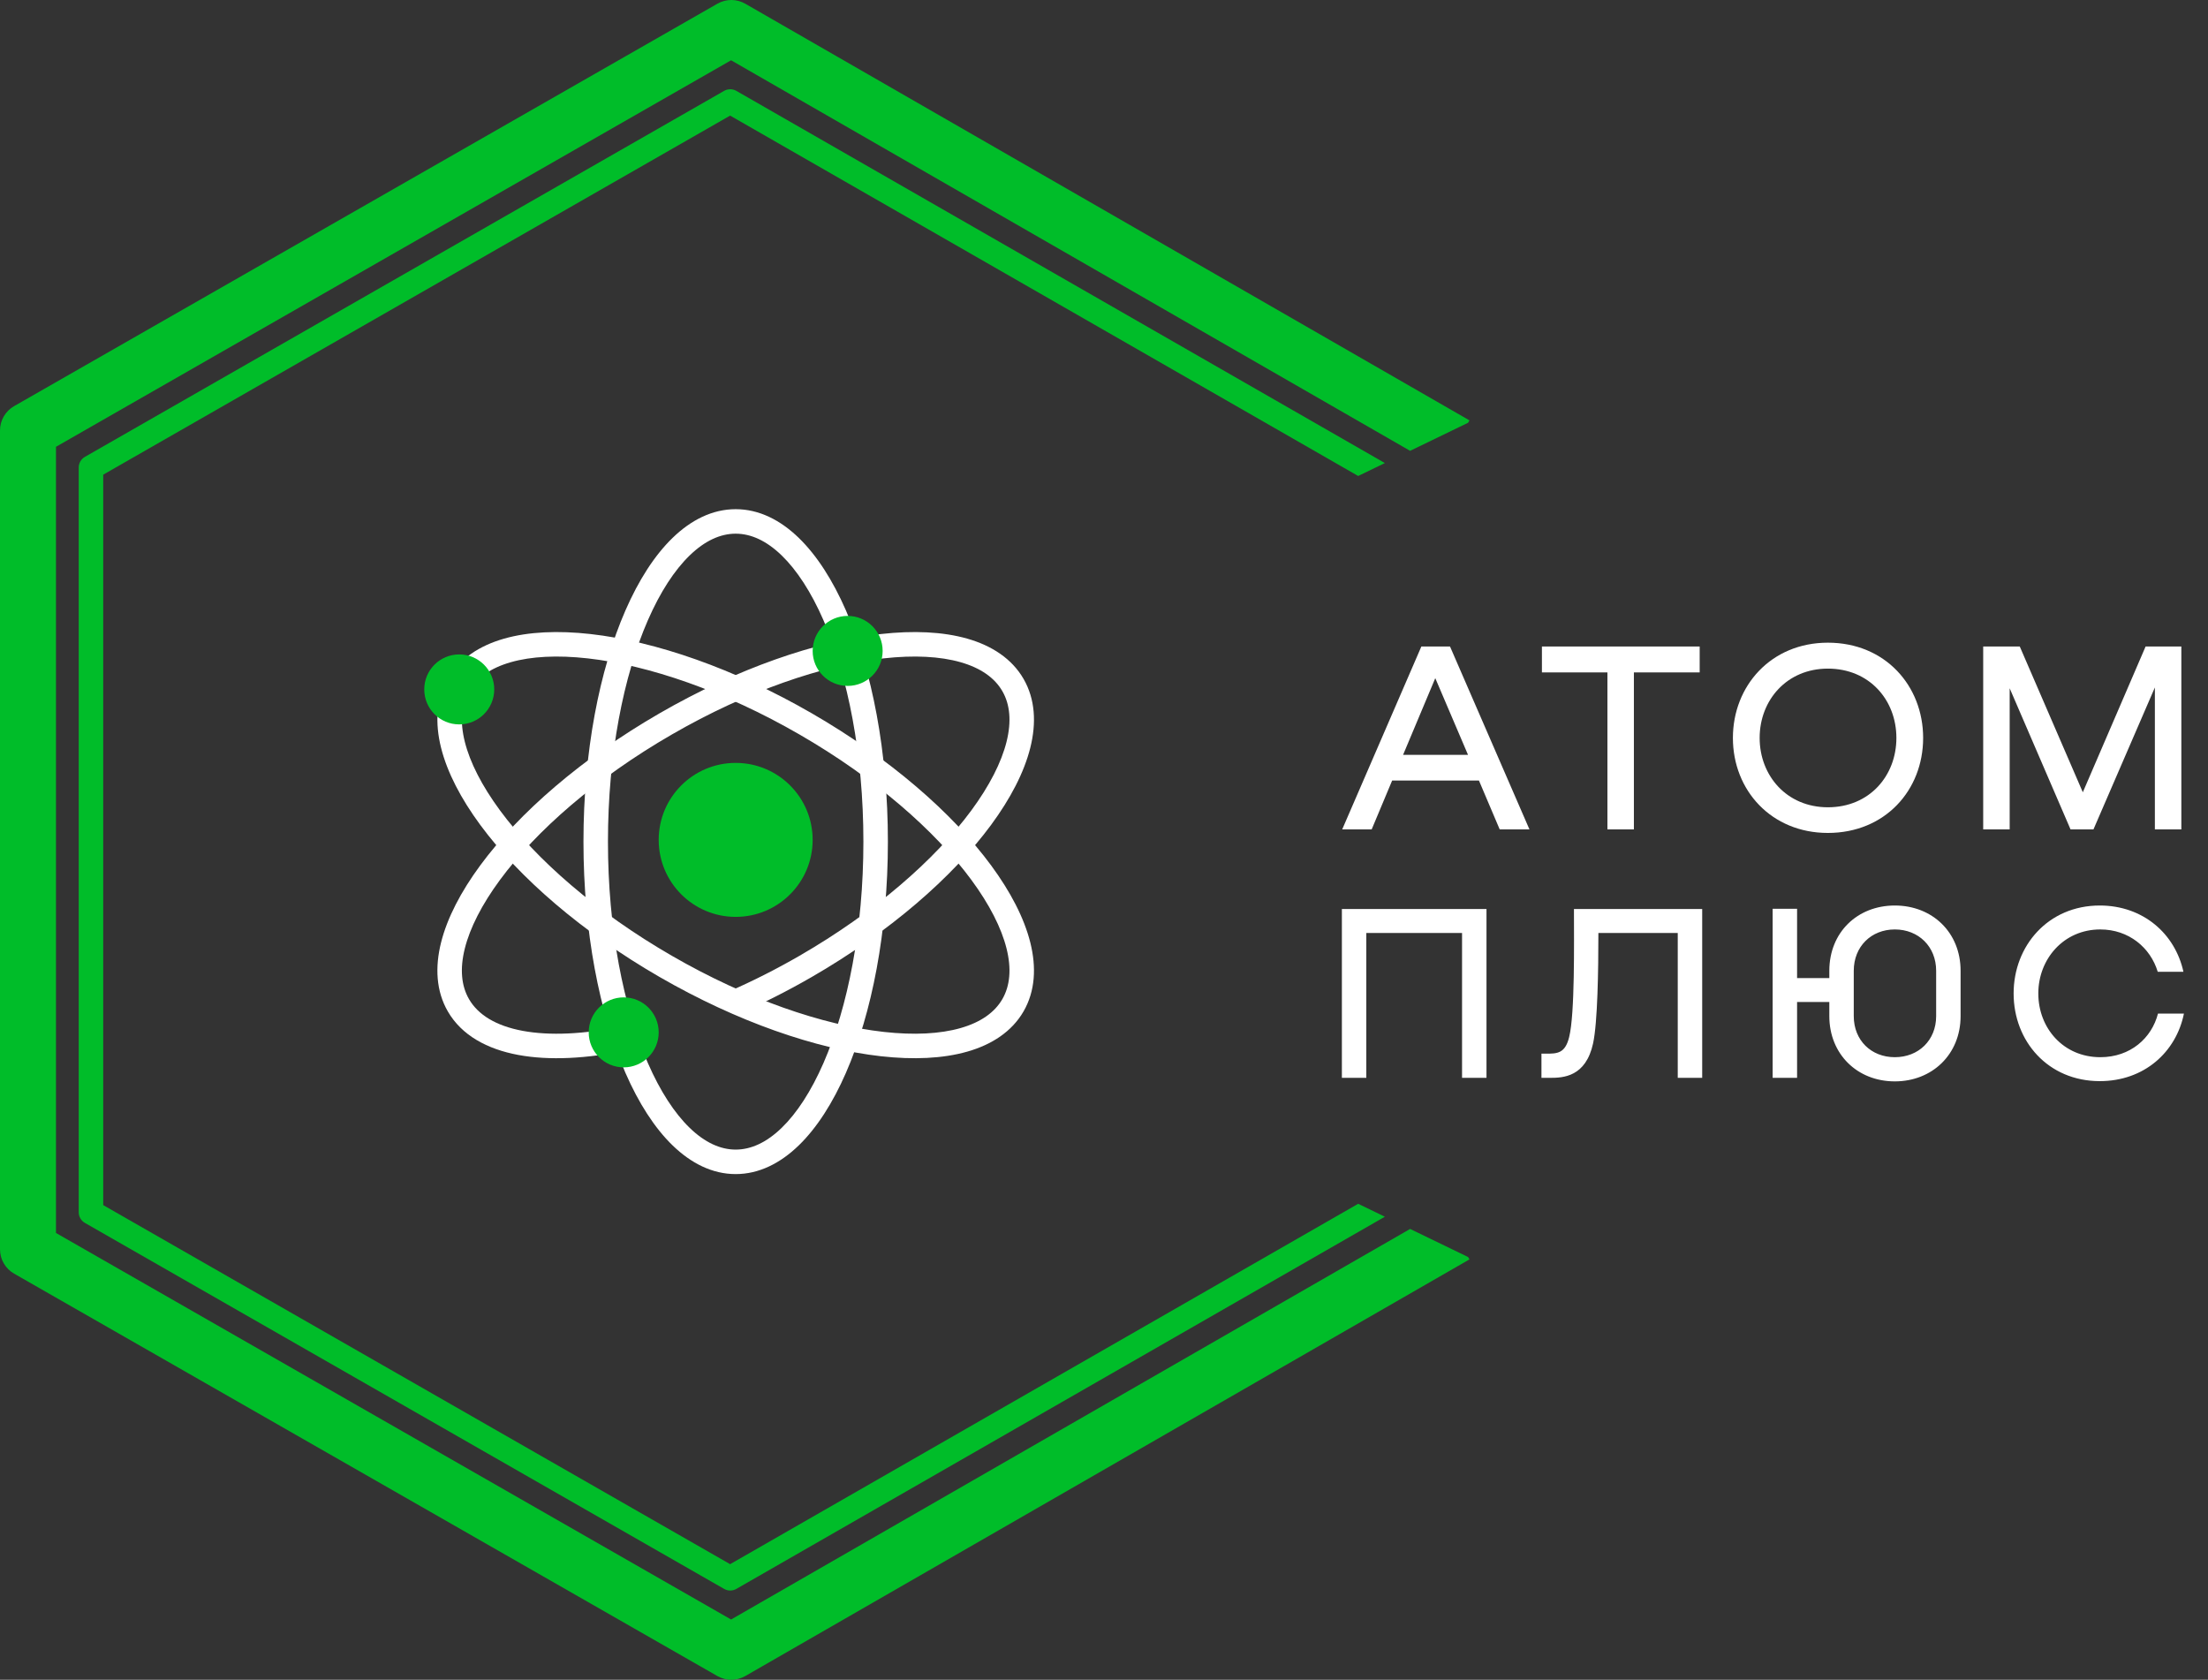 <?xml version="1.0" encoding="UTF-8"?> <svg xmlns="http://www.w3.org/2000/svg" width="631" height="480" viewBox="0 0 631 480" fill="none"><rect x="0" y="0" width="631" height="480" fill="#333333" stroke="none"/><path fill-rule="evenodd" clip-rule="evenodd" d="M213.033 1.091C210.578 -0.342 207.548 -0.365 205.071 1.031L4.071 116.031C1.556 117.449 7.62939e-06 120.112 7.62939e-06 123L0 357C0 359.888 1.556 362.551 4.071 363.969L205.071 478.969C207.548 480.365 210.578 480.342 213.033 478.909L419.942 359.876L419.544 359.194L402.981 351.174L208.931 462.777L16 352.326L16 127.674L208.931 17.223L402.981 128.826L419.544 120.806L419.942 120.124L213.033 1.091Z" fill="#00BD29"></path><path fill-rule="evenodd" clip-rule="evenodd" d="M388.139 136.013L395.767 132.319L210.449 25.977C209.376 25.351 208.051 25.341 206.968 25.951L24.282 130.541C23.181 131.161 22.5 132.327 22.5 133.591L22.5 346.409C22.5 347.673 23.181 348.839 24.282 349.459L206.968 454.05C208.051 454.659 209.376 454.649 210.449 454.023L395.767 347.681L388.139 343.987L208.655 446.966L29.5 344.364L29.5 135.636L208.655 33.034L388.139 136.013Z" fill="#00BD29"></path><path fill-rule="evenodd" clip-rule="evenodd" d="M185.164 177.202C178.161 193.222 173.741 215.599 173.741 240.5C173.741 265.401 178.161 287.778 185.164 303.798C188.668 311.814 192.75 318.08 197.105 322.294C201.444 326.492 205.877 328.5 210.241 328.5C214.605 328.5 219.039 326.492 223.377 322.294C227.733 318.08 231.815 311.814 235.319 303.798C242.322 287.778 246.741 265.401 246.741 240.5C246.741 215.599 242.322 193.222 235.319 177.202C231.815 169.186 227.733 162.92 223.377 158.706C219.039 154.508 214.605 152.5 210.241 152.5C205.877 152.5 201.444 154.508 197.105 158.706C192.75 162.92 188.668 169.186 185.164 177.202ZM192.238 153.675C197.47 148.612 203.559 145.5 210.241 145.5C216.923 145.5 223.012 148.612 228.245 153.675C233.461 158.722 237.998 165.855 241.733 174.398C249.206 191.494 253.741 214.867 253.741 240.5C253.741 266.133 249.206 289.506 241.733 306.602C237.998 315.145 233.461 322.278 228.245 327.325C223.012 332.388 216.923 335.5 210.241 335.5C203.559 335.5 197.47 332.388 192.238 327.325C187.022 322.278 182.485 315.145 178.75 306.602C171.276 289.506 166.741 266.133 166.741 240.5C166.741 214.867 171.276 191.494 178.75 174.398C182.485 165.855 187.022 158.722 192.238 153.675Z" fill="white"></path><path fill-rule="evenodd" clip-rule="evenodd" d="M277.598 251.432C267.226 237.356 250.057 222.341 228.491 209.89C206.926 197.439 185.338 190.078 167.962 188.133C159.268 187.16 151.8 187.562 145.974 189.227C140.169 190.885 136.213 193.721 134.031 197.5C131.849 201.279 131.372 206.123 132.837 211.979C134.309 217.858 137.695 224.526 142.885 231.568C153.257 245.644 170.426 260.659 191.991 273.11C213.557 285.561 235.145 292.922 252.521 294.867C261.214 295.84 268.682 295.438 274.509 293.773C280.313 292.115 284.27 289.279 286.452 285.5C288.633 281.721 289.111 276.877 287.645 271.021C286.173 265.142 282.787 258.474 277.598 251.432ZM294.436 269.321C296.204 276.384 295.855 283.213 292.514 289C289.173 294.787 283.433 298.504 276.432 300.504C269.454 302.498 261.008 302.86 251.742 301.823C233.199 299.748 210.69 291.988 188.491 279.172C166.293 266.356 148.318 250.742 137.249 235.721C131.718 228.215 127.81 220.719 126.047 213.679C124.279 206.616 124.628 199.787 127.969 194C131.31 188.213 137.05 184.496 144.051 182.496C151.029 180.502 159.475 180.14 168.741 181.177C187.283 183.252 209.793 191.012 231.991 203.828C254.19 216.644 272.164 232.258 283.233 247.279C288.764 254.785 292.673 262.281 294.436 269.321Z" fill="white"></path><path fill-rule="evenodd" clip-rule="evenodd" d="M142.885 251.432C153.257 237.356 170.426 222.341 191.991 209.89C213.557 197.439 235.145 190.078 252.521 188.133C261.214 187.16 268.682 187.562 274.509 189.227C280.313 190.885 284.27 193.721 286.452 197.5C288.633 201.279 289.111 206.123 287.645 211.979C286.173 217.858 282.787 224.526 277.598 231.568C267.226 245.644 250.057 260.659 228.491 273.11C221.742 277.007 214.982 280.409 208.342 283.305L211.14 289.721C218.025 286.719 225.019 283.198 231.991 279.172C254.19 266.356 272.164 250.742 283.233 235.721C288.764 228.215 292.673 220.719 294.436 213.679C296.204 206.616 295.855 199.787 292.514 194C289.173 188.213 283.433 184.496 276.432 182.496C269.454 180.502 261.008 180.14 251.742 181.177C233.199 183.252 210.69 191.012 188.491 203.828C166.293 216.644 148.318 232.258 137.249 247.279C131.718 254.785 127.809 262.281 126.047 269.321C124.279 276.384 124.628 283.213 127.969 289C131.935 295.869 139.254 299.805 148.093 301.449C156.94 303.094 167.727 302.542 179.46 300.082L178.023 293.231C166.84 295.576 157.03 295.991 149.372 294.567C141.706 293.141 136.613 289.971 134.031 285.5C131.849 281.721 131.371 276.877 132.837 271.021C134.309 265.142 137.695 258.474 142.885 251.432Z" fill="white"></path><path d="M232.241 240C232.241 252.15 222.392 262 210.241 262C198.091 262 188.241 252.15 188.241 240C188.241 227.85 198.091 218 210.241 218C222.392 218 232.241 227.85 232.241 240Z" fill="#00BD29"></path><path d="M141.241 197C141.241 202.523 136.764 207 131.241 207C125.718 207 121.241 202.523 121.241 197C121.241 191.477 125.718 187 131.241 187C136.764 187 141.241 191.477 141.241 197Z" fill="#00BD29"></path><path d="M252.241 186C252.241 191.523 247.764 196 242.241 196C236.718 196 232.241 191.523 232.241 186C232.241 180.477 236.718 176 242.241 176C247.764 176 252.241 180.477 252.241 186Z" fill="#00BD29"></path><path d="M188.241 295C188.241 300.523 183.764 305 178.241 305C172.718 305 168.241 300.523 168.241 295C168.241 289.477 172.718 285 178.241 285C183.764 285 188.241 289.477 188.241 295Z" fill="#00BD29"></path><path d="M437.082 237H428.58L422.652 223.038H397.848L391.998 237H383.574L406.194 184.74H414.384L437.082 237ZM410.172 193.788L400.968 215.706H419.532L410.172 193.788ZM440.648 184.74H485.732V192.15H466.934V237H459.368V192.15H440.648V184.74ZM522.371 238.014C506.225 238.014 495.227 225.846 495.227 210.87C495.227 195.972 506.147 183.648 522.371 183.648C538.751 183.648 549.593 195.972 549.593 210.87C549.593 225.846 538.673 238.014 522.371 238.014ZM522.371 230.682C534.305 230.682 541.949 221.634 541.949 210.87C541.949 200.028 534.227 191.058 522.371 191.058C510.671 191.058 502.871 200.028 502.871 210.87C502.871 221.634 510.593 230.682 522.371 230.682ZM623.384 184.74V237H615.818V196.44L598.268 237H591.716L574.322 196.674V237H566.756V184.74H577.208L595.226 226.392L613.166 184.74H623.384Z" fill="white"></path><path d="M424.808 259.76V308H417.824V266.6H390.464V308H383.48V259.76H424.808ZM486.45 259.76V308H479.466V266.6H456.786C456.786 277.256 456.57 292.088 455.274 298.136C453.186 307.712 446.778 308 442.962 308H440.514V301.088H441.738C444.978 301.088 447.282 301.088 448.434 296.336C450.09 289.64 449.802 269.552 449.802 259.76H486.45ZM541.503 258.752C552.159 258.752 560.295 266.384 560.295 277.4V290.36C560.295 301.304 552.159 309.008 541.503 309.008C530.775 309.008 522.783 301.232 522.783 290.36V286.328H513.567V308H506.583V259.688H513.567V279.488H522.783V277.4C522.783 266.456 530.775 258.752 541.503 258.752ZM553.311 290.36V277.4C553.311 270.488 548.271 265.592 541.503 265.592C534.735 265.592 529.767 270.488 529.767 277.4V290.36C529.767 297.272 534.735 302.096 541.503 302.096C548.271 302.096 553.311 297.272 553.311 290.36ZM616.706 289.64H624.122C621.89 300.656 612.746 308.936 600.074 308.936C585.314 308.936 575.45 297.56 575.45 283.88C575.45 270.272 585.314 258.752 600.074 258.752C612.458 258.752 621.602 266.816 623.978 277.688H616.634C614.546 270.776 608.354 265.592 600.218 265.592C589.706 265.592 582.506 274.088 582.506 283.88C582.506 293.816 589.706 302.096 600.218 302.096C608.858 302.096 614.906 296.624 616.706 289.64Z" fill="white"></path></svg> 